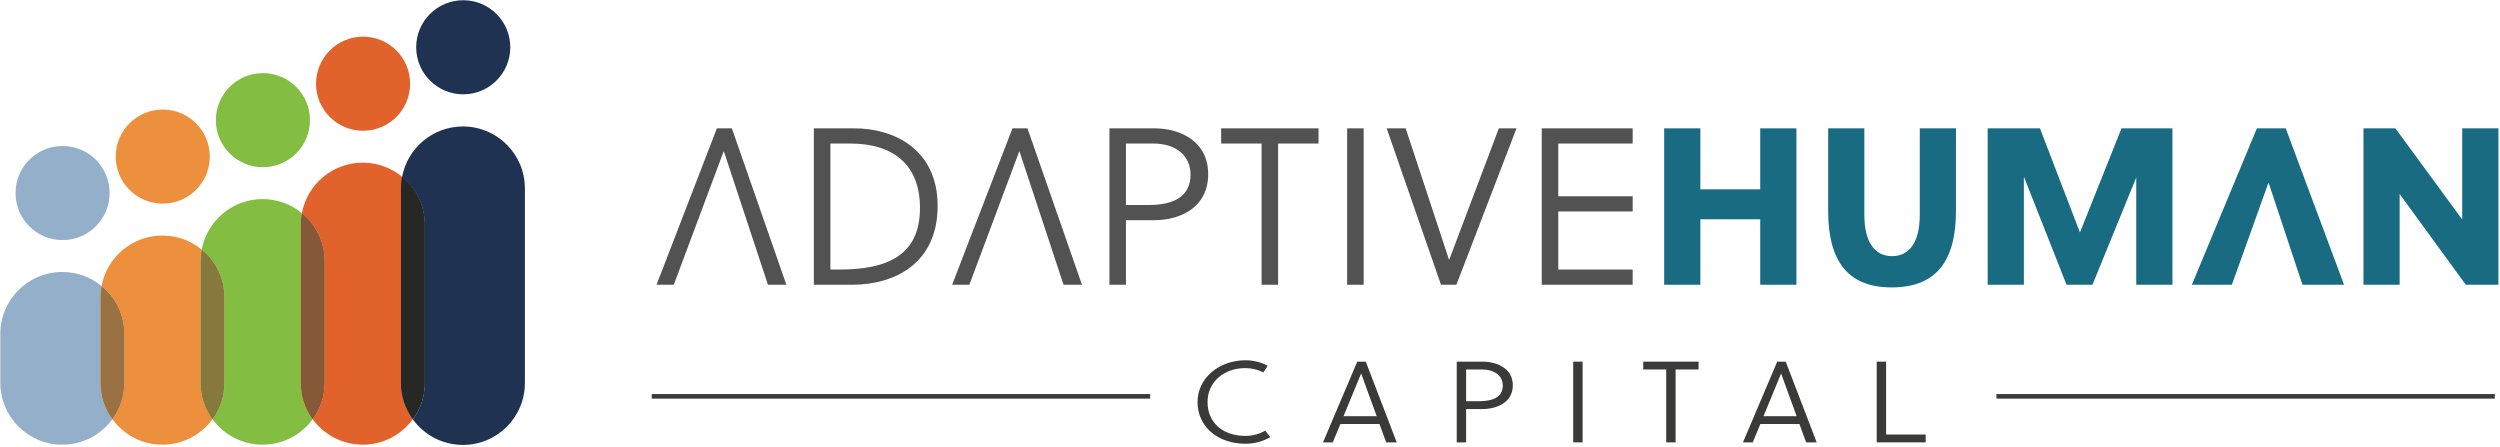 <?xml version="1.0" encoding="UTF-8"?>
<svg xmlns="http://www.w3.org/2000/svg" width="771" height="138" viewBox="0 0 771 138">
  <g fill="none" fill-rule="evenodd">
    <g transform="translate(201 39)">
      <path fill="#3A3A39" d="M190.738 95.826C188.587 97.07 186.004 97.854 183.069 97.854 174.656 97.854 168.316 92.66 168.316 84.979 168.316 77.581 174.97 72.103 183.109 72.103 185.574 72.103 188.039 72.744 189.957 73.812L188.625 75.837C186.981 75.02 185.064 74.523 183.069 74.523 176.377 74.523 171.407 78.86 171.407 84.979 171.407 91.346 176.103 95.434 183.109 95.434 185.26 95.434 187.296 94.902 189.213 93.799L190.738 95.826M213.354 89.353L223.568 89.353 218.794 76.229 218.754 76.229 213.354 89.353zM217.58 72.53L220.203 72.53 229.75 97.427 226.503 97.427 224.428 91.771 212.376 91.771 210.027 97.427 207.014 97.427 217.58 72.53zM251.151 84.73L255.182 84.73C259.331 84.73 262.462 83.486 262.462 79.893 262.462 76.797 259.801 74.947 255.966 74.947L251.151 74.947 251.151 84.73zM256.162 72.53C260.504 72.53 265.552 74.488 265.552 79.82 265.552 85.192 260.544 87.15 256.162 87.15L251.151 87.15 251.151 97.427 248.257 97.427 248.257 72.53 256.162 72.53z"></path>
      <polygon fill="#3A3A39" points="284.177 97.427 287.072 97.427 287.072 72.53 284.177 72.53"></polygon>
      <polyline fill="#3A3A39" points="315.756 74.947 315.756 97.427 312.859 97.427 312.859 74.947 305.778 74.947 305.778 72.53 322.837 72.53 322.837 74.947 315.756 74.947"></polyline>
      <path fill="#3A3A39" d="M342.869,89.353 L353.084,89.353 L348.31,76.229 L348.272,76.229 L342.869,89.353 Z M347.096,72.53 L349.719,72.53 L359.268,97.427 L356.019,97.427 L353.943,91.771 L341.892,91.771 L339.545,97.427 L336.532,97.427 L347.096,72.53 Z"></path>
      <polyline fill="#3A3A39" points="377.775 97.427 377.775 72.53 380.67 72.53 380.67 95.007 392.879 95.007 392.879 97.427 377.775 97.427"></polyline>
      <polygon fill="#3A3A39" points="0 83.938 153.689 83.938 153.689 82.529 0 82.529"></polygon>
      <polygon fill="#3A3A39" points="414.701 83.938 568.395 83.938 568.395 82.529 414.701 82.529"></polygon>
      <polyline fill="#196B82" points="341.857 48.814 341.857 28.626 323.392 28.626 323.392 48.814 312.231 48.814 312.231 .583 323.392 .583 323.392 19.394 341.857 19.394 341.857 .583 353.021 .583 353.021 48.814 341.857 48.814"></polyline>
      <path fill="#196B82" d="M382.373,49.641 C368.661,49.641 362.804,41.235 362.804,26.076 L362.804,0.583 L373.968,0.583 L373.968,27.249 C373.968,35.86 377.275,39.994 382.512,39.994 C387.746,39.994 391.055,35.86 391.055,27.249 L391.055,0.583 L402.217,0.583 L402.217,26.076 C402.217,41.235 396.36,49.641 382.373,49.641"></path>
      <polyline fill="#196B82" points="444.314 48.814 436.324 48.814 423.161 15.466 423.161 48.814 412 48.814 412 .583 428.124 .583 440.457 32.692 453.273 .583 468.983 .583 468.983 48.814 457.821 48.814 457.821 15.743 444.314 48.814"></polyline>
      <polyline fill="#196B82" points="503.919 .575 495.028 .575 474.978 48.807 487.314 48.807 498.523 17.532 498.692 17.532 509.077 48.807 521.9 48.807 503.919 .575"></polyline>
      <polyline fill="#196B82" points="559.447 48.814 539.053 20.841 539.053 48.814 527.891 48.814 527.891 .583 537.744 .583 558.346 28.696 558.346 .583 569.508 .583 569.508 48.814 559.447 48.814"></polyline>
      <polyline fill="#515251" points="24.709 .575 20.087 .575 1.483 48.807 6.795 48.807 22.153 7.752 22.271 7.752 35.833 48.807 41.514 48.807 24.709 .575"></polyline>
      <path fill="#515251" d="M57.915,44.128 C72.799,44.128 82.722,39.65 82.722,25.113 C82.722,12.089 74.797,5.267 61.222,5.267 L55.091,5.267 L55.091,44.128 L57.915,44.128 Z M49.993,0.583 L62.532,0.583 C74.729,0.583 88.165,7.061 88.165,24.492 C88.165,42.339 74.797,48.814 61.843,48.814 L49.993,48.814 L49.993,0.583 Z"></path>
      <polyline fill="#515251" points="115.869 .575 111.245 .575 92.643 48.807 97.952 48.807 113.313 7.752 113.431 7.752 126.993 48.807 132.674 48.807 115.869 .575"></polyline>
      <path fill="#515251" d="M146.246,24.216 L153.345,24.216 C160.647,24.216 166.16,21.804 166.16,14.846 C166.16,8.85 161.474,5.267 154.722,5.267 L146.246,5.267 L146.246,24.216 Z M155.066,0.583 C162.715,0.583 171.603,4.372 171.603,14.708 C171.603,25.113 162.783,28.902 155.066,28.902 L146.246,28.902 L146.246,48.814 L141.148,48.814 L141.148,0.583 L155.066,0.583 Z"></path>
      <polyline fill="#515251" points="193.168 5.267 193.168 48.814 188.07 48.814 188.07 5.267 175.598 5.267 175.598 .583 205.639 .583 205.639 5.267 193.168 5.267"></polyline>
      <polygon fill="#515251" points="214.459 48.814 219.558 48.814 219.558 .583 214.459 .583"></polygon>
      <polyline fill="#515251" points="248.154 48.814 243.399 48.814 226.656 .583 232.511 .583 245.879 41.097 245.947 41.097 261.245 .583 266.688 .583 248.154 48.814"></polyline>
      <polyline fill="#515251" points="274.473 48.814 274.473 .583 302.516 .583 302.516 5.267 279.571 5.267 279.571 21.527 302.516 21.527 302.516 26.214 279.571 26.214 279.571 44.128 302.516 44.128 302.516 48.814 274.473 48.814"></polyline>
    </g>
    <path fill="#1F3252" d="M142.774 39C133.43 39 125.658 45.71 124 54.573 128.267 58.077 130.989 63.392 130.989 69.343L130.989 118.112C130.989 122.314 129.628 126.197 127.329 129.351 130.803 134.116 136.425 137.216 142.774 137.216 153.325 137.216 161.879 128.662 161.879 118.112L161.879 58.106C161.879 47.554 153.325 39 142.774 39M142.86 29.089C150.875 29.089 157.371 22.593 157.371 14.578 157.371 6.563 150.875.068 142.86.068 134.849.068 128.352 6.563 128.352 14.578 128.352 22.593 134.849 29.089 142.86 29.089"></path>
    <path fill="#E1622B" d="M123.659,58.03 C123.659,56.822 123.776,55.643 123.99,54.497 C120.693,51.789 116.474,50.162 111.874,50.162 C102.53,50.162 94.759,56.873 93.101,65.735 C97.367,69.239 100.09,74.554 100.09,80.505 L100.09,118.036 C100.09,122.238 98.729,126.121 96.43,129.275 C99.903,134.041 105.525,137.14 111.874,137.14 C118.223,137.14 123.845,134.04 127.319,129.275 C125.019,126.121 123.659,122.238 123.659,118.036 L123.659,58.03"></path>
    <path fill="#1F3252" d="M127.319,129.275 C125.019,126.121 123.659,122.238 123.659,118.036 L123.659,58.03 C123.659,56.822 123.776,55.643 123.99,54.497 C128.257,58.001 130.979,63.316 130.979,69.267 L130.979,118.036 C130.979,122.238 129.618,126.121 127.319,129.275"></path>
    <path fill="#262826" d="M130.979,69.267 C130.979,63.316 128.257,58.001 123.99,54.497 C123.776,55.643 123.659,56.822 123.659,58.03 L123.659,118.036 C123.659,122.238 125.019,126.121 127.319,129.275 C129.618,126.121 130.979,122.238 130.979,118.036 L130.979,69.267"></path>
    <path fill="#E1622B" d="M111.971,40.327 C119.984,40.327 126.482,33.831 126.482,25.815 C126.482,17.802 119.984,11.307 111.971,11.307 C103.96,11.307 97.462,17.802 97.462,25.815 C97.462,33.831 103.96,40.327 111.971,40.327"></path>
    <path fill="#83BD42" d="M92.77,69.267 C92.77,68.06 92.887,66.88 93.101,65.735 C89.804,63.027 85.584,61.401 80.984,61.401 C71.64,61.401 63.868,68.11 62.211,76.973 C66.477,80.477 69.199,85.792 69.199,91.744 L69.199,118.036 C69.199,122.238 67.839,126.121 65.539,129.275 C69.013,134.04 74.636,137.14 80.984,137.14 C87.333,137.14 92.955,134.041 96.43,129.275 C94.13,126.121 92.77,122.238 92.77,118.036 L92.77,69.267"></path>
    <path fill="#E1622B" d="M96.43,129.275 C94.13,126.121 92.77,122.238 92.77,118.036 L92.77,69.267 C92.77,68.06 92.887,66.88 93.101,65.735 C97.367,69.239 100.09,74.554 100.09,80.505 L100.09,118.036 C100.09,122.238 98.729,126.121 96.43,129.275"></path>
    <path fill="#855838" d="M100.09,80.505 C100.09,74.554 97.367,69.239 93.101,65.735 C92.887,66.88 92.77,68.06 92.77,69.267 L92.77,118.036 C92.77,122.238 94.13,126.121 96.43,129.275 C98.729,126.121 100.09,122.238 100.09,118.036 L100.09,80.505"></path>
    <path fill="#83BD42" d="M81.081,51.564 C89.095,51.564 95.592,45.069 95.592,37.054 C95.592,29.04 89.095,22.544 81.081,22.544 C73.069,22.544 66.572,29.04 66.572,37.054 C66.572,45.069 73.069,51.564 81.081,51.564"></path>
    <path fill="#EC903D" d="M61.879,80.505 C61.879,79.298 61.997,78.118 62.211,76.973 C58.914,74.265 54.695,72.639 50.095,72.639 C40.751,72.639 32.979,79.348 31.321,88.211 C35.588,91.715 38.31,97.03 38.31,102.982 L38.31,118.036 C38.31,122.238 36.95,126.121 34.65,129.275 C38.124,134.04 43.746,137.14 50.095,137.14 C56.444,137.14 62.065,134.04 65.539,129.275 C63.24,126.121 61.879,122.238 61.879,118.036 L61.879,80.505"></path>
    <path fill="#83BD42" d="M65.539,129.275 C63.24,126.121 61.879,122.238 61.879,118.036 L61.879,80.505 C61.879,79.298 61.997,78.118 62.211,76.973 C66.477,80.477 69.199,85.792 69.199,91.744 L69.199,118.036 C69.199,122.238 67.839,126.121 65.539,129.275"></path>
    <path fill="#87783D" d="M69.199,91.744 C69.199,85.792 66.477,80.477 62.211,76.973 C61.997,78.118 61.879,79.298 61.879,80.505 L61.879,118.036 C61.879,122.238 63.24,126.121 65.539,129.275 C67.839,126.121 69.199,122.238 69.199,118.036 L69.199,91.744"></path>
    <path fill="#EC903D" d="M50.192,62.803 C58.205,62.803 64.702,56.308 64.702,48.293 C64.702,40.279 58.205,33.783 50.192,33.783 C42.18,33.783 35.683,40.279 35.683,48.293 C35.683,56.308 42.18,62.803 50.192,62.803"></path>
    <path fill="#94AFCA" d="M30.99,91.744 C30.99,90.536 31.107,89.357 31.321,88.211 C28.024,85.503 23.805,83.877 19.205,83.877 C8.654,83.877 0.1,92.431 0.1,102.982 L0.1,118.036 C0.1,128.586 8.654,137.14 19.205,137.14 C25.554,137.14 31.176,134.04 34.65,129.275 C32.35,126.121 30.99,122.238 30.99,118.036 L30.99,91.744"></path>
    <path fill="#EC903D" d="M34.65,129.275 C32.35,126.121 30.99,122.238 30.99,118.036 L30.99,91.744 C30.99,90.536 31.107,89.357 31.321,88.211 C35.588,91.715 38.31,97.03 38.31,102.982 L38.31,118.036 C38.31,122.238 36.95,126.121 34.65,129.275"></path>
    <path fill="#9A7142" d="M38.31,102.982 C38.31,97.03 35.588,91.715 31.321,88.211 C31.107,89.357 30.99,90.536 30.99,91.744 L30.99,118.036 C30.99,122.238 32.35,126.121 34.65,129.275 C36.95,126.121 38.31,122.238 38.31,118.036 L38.31,102.982"></path>
    <path fill="#94AFCA" d="M19.301,74.042 C27.315,74.042 33.812,67.545 33.812,59.531 C33.812,51.517 27.315,45.02 19.301,45.02 C11.29,45.02 4.793,51.517 4.793,59.531 C4.793,67.545 11.29,74.042 19.301,74.042"></path>
  </g>
</svg>
